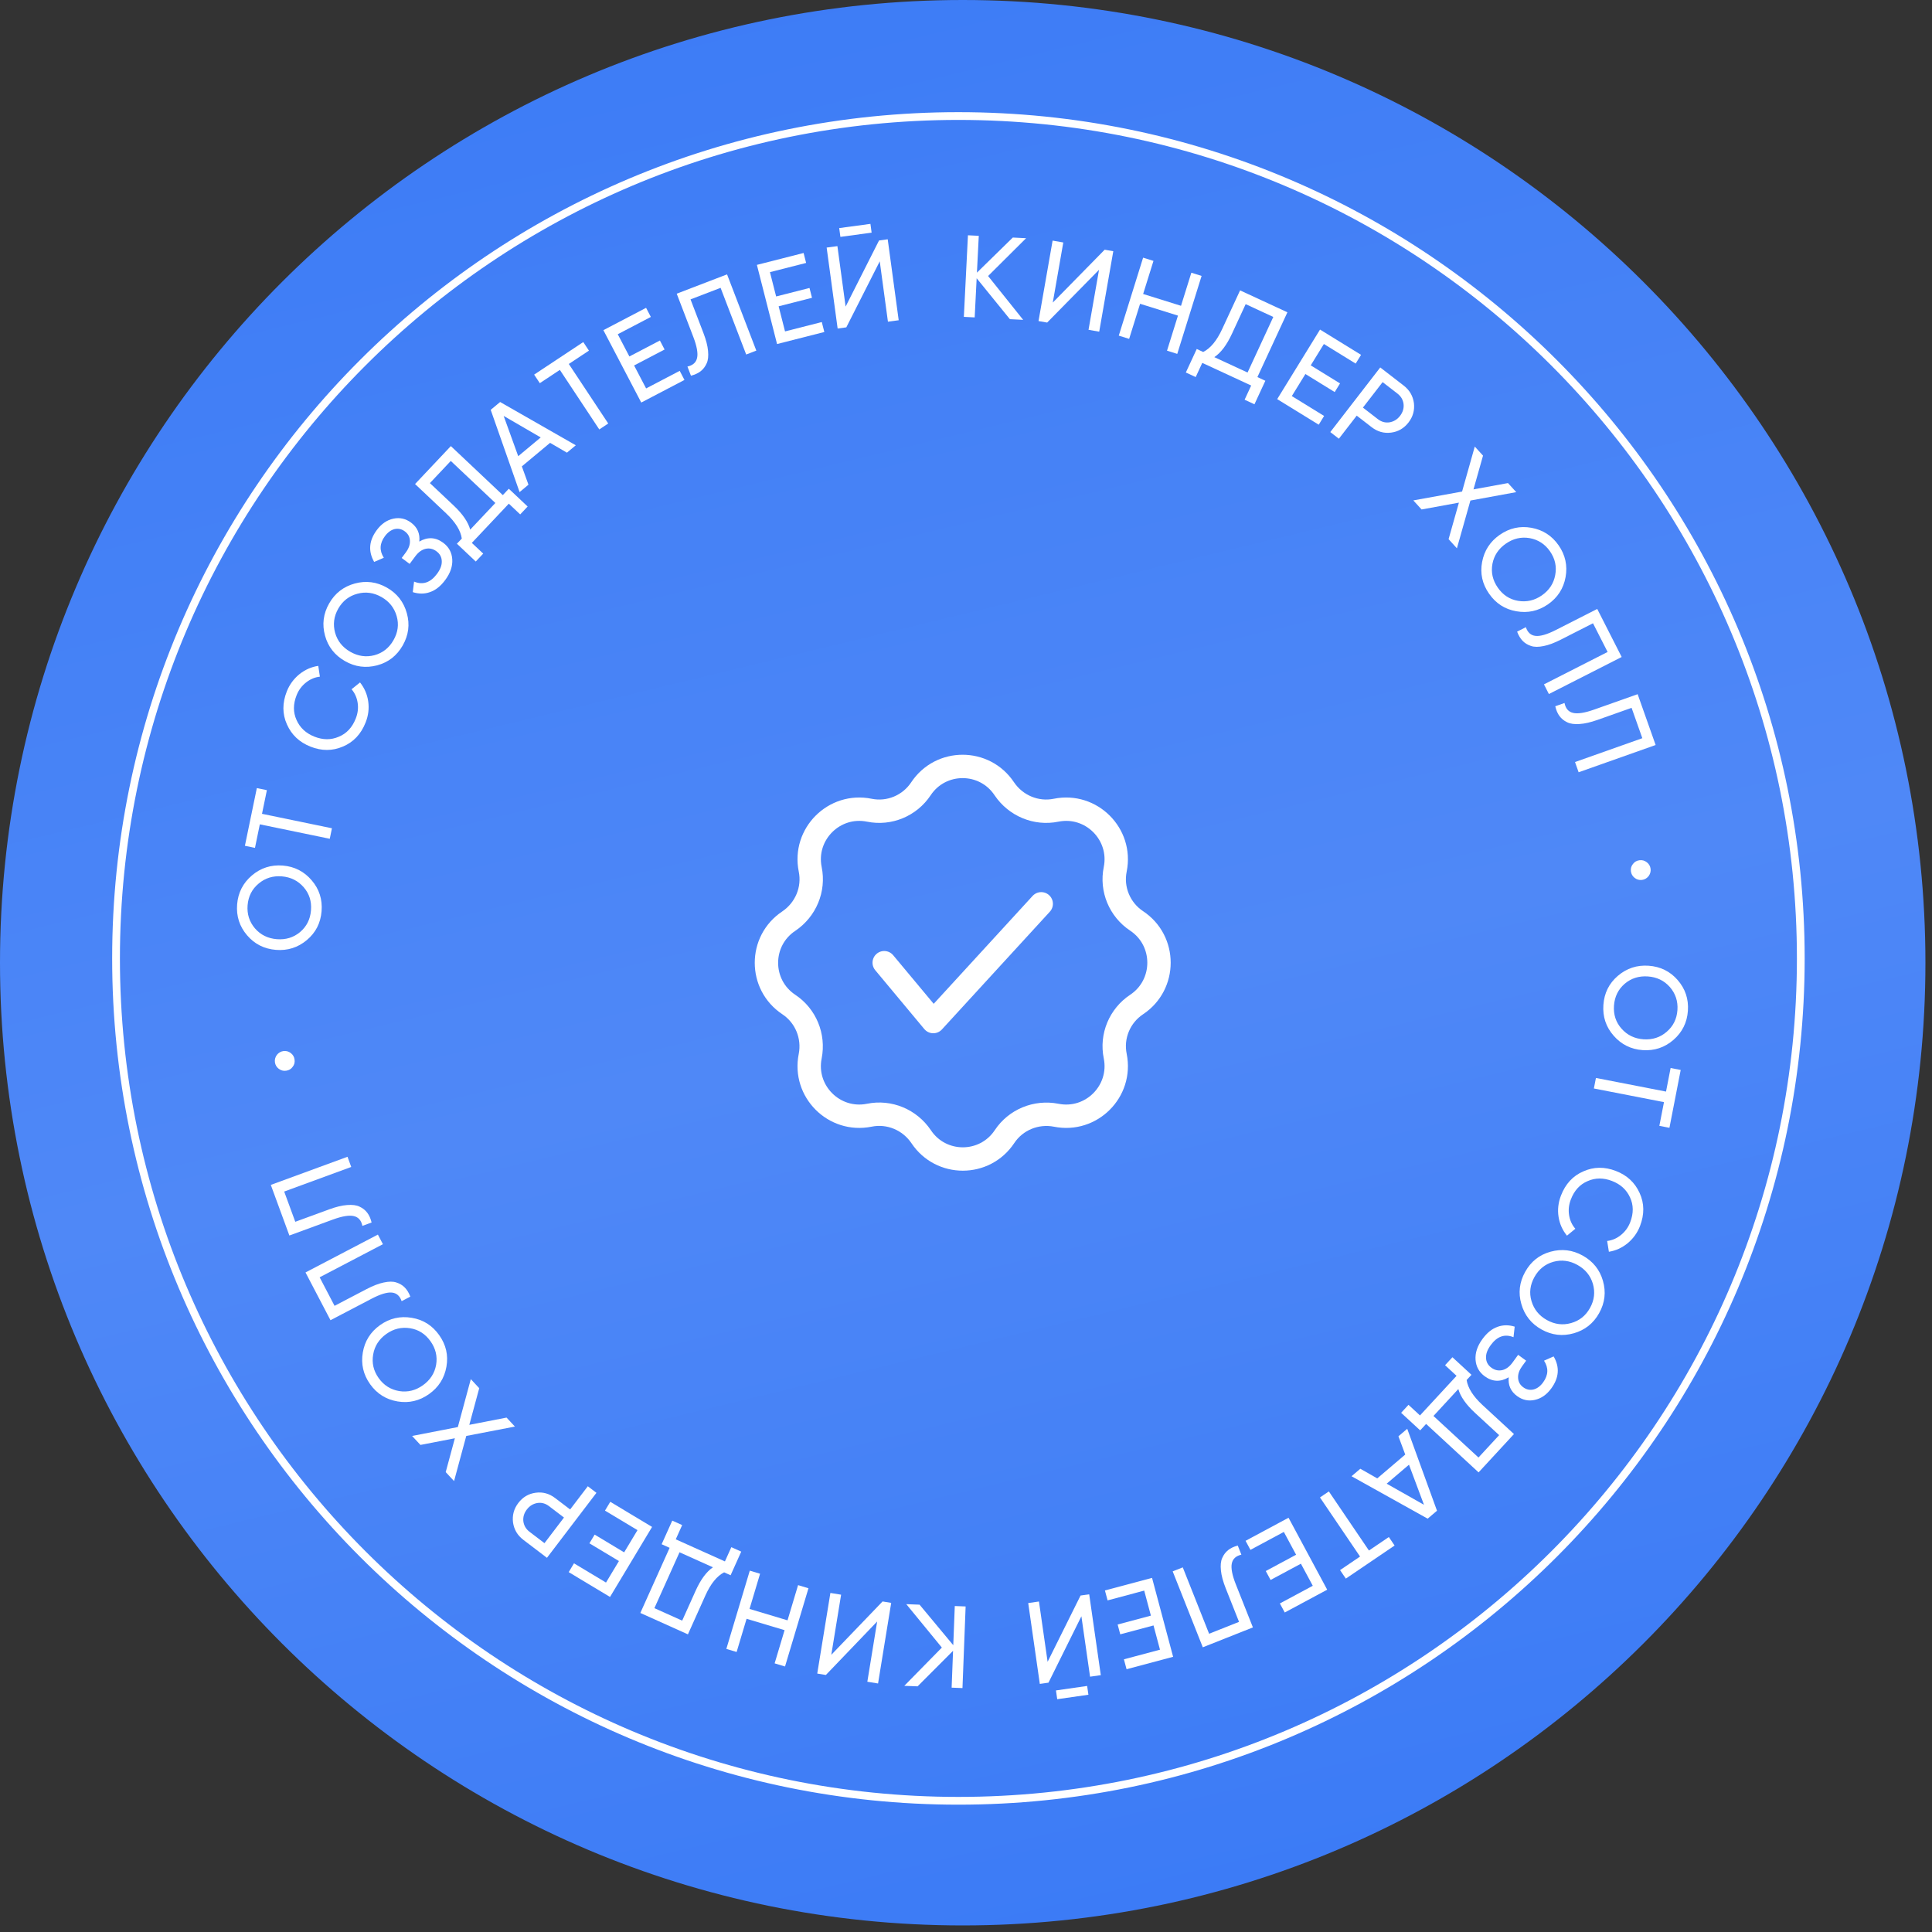 <?xml version="1.0" encoding="UTF-8"?> <svg xmlns="http://www.w3.org/2000/svg" width="177" height="177" viewBox="0 0 177 177" fill="none"><rect x="0" y="0" width="177" height="177" fill="#333333" stroke="none"/><path d="M176.398 88.199C176.398 136.91 136.91 176.398 88.199 176.398C39.488 176.398 0 136.91 0 88.199C0 39.488 39.488 0 88.199 0C136.91 0 176.398 39.488 176.398 88.199Z" fill="url(#paint0_linear_71_594)"></path><path d="M104.131 92.029C102.585 93.054 101.794 94.924 102.172 96.759C102.819 99.978 99.978 102.819 96.759 102.171C94.925 101.812 93.054 102.585 92.029 104.131C90.213 106.865 86.203 106.865 84.387 104.131C83.344 102.585 81.474 101.794 79.639 102.171C76.421 102.819 73.579 99.978 74.227 96.759C74.587 94.924 73.813 93.054 72.267 92.029C69.534 90.213 69.534 86.203 72.267 84.387C73.813 83.344 74.605 81.474 74.227 79.639C73.579 76.421 76.421 73.579 79.639 74.227C81.474 74.604 83.344 73.813 84.369 72.267C86.185 69.533 90.195 69.533 92.011 72.267C93.054 73.813 94.925 74.604 96.759 74.227C99.978 73.579 102.819 76.421 102.172 79.639C101.794 81.474 102.585 83.344 104.131 84.369C106.865 86.185 106.865 90.213 104.131 92.029Z" stroke="white" stroke-width="2.141" stroke-miterlimit="10" stroke-linecap="round" stroke-linejoin="round"></path><path d="M81.006 88.197L85.502 93.591L95.392 82.802" stroke="white" stroke-width="2.141" stroke-miterlimit="10" stroke-linecap="round" stroke-linejoin="round"></path><path d="M164.979 87.805C164.979 130.427 130.427 164.979 87.805 164.979C45.183 164.979 10.631 130.427 10.631 87.805C10.631 45.183 45.183 10.631 87.805 10.631C130.427 10.631 164.979 45.183 164.979 87.805Z" stroke="white" stroke-width="0.711"></path><path d="M151.035 88.475C152.112 88.55 153.003 88.987 153.698 89.785C154.392 90.584 154.713 91.517 154.637 92.605C154.562 93.682 154.115 94.573 153.316 95.267C152.518 95.962 151.574 96.282 150.497 96.207C149.42 96.132 148.529 95.684 147.835 94.886C147.13 94.087 146.82 93.144 146.895 92.066C146.971 90.979 147.407 90.098 148.216 89.404C149.025 88.71 149.968 88.401 151.035 88.475ZM150.566 95.215C151.387 95.272 152.1 95.043 152.693 94.527C153.285 94.022 153.62 93.359 153.678 92.538C153.735 91.717 153.494 91.014 152.978 90.421C152.452 89.827 151.777 89.513 150.966 89.456C150.156 89.4 149.444 89.618 148.84 90.133C148.247 90.65 147.923 91.313 147.865 92.134C147.808 92.955 148.038 93.657 148.555 94.239C149.081 94.833 149.755 95.159 150.566 95.215Z" fill="white"></path><path d="M153.977 98.025L152.945 103.324L152.022 103.144L152.445 100.972L146.023 99.721L146.211 98.756L152.633 100.006L153.053 97.845L153.977 98.025Z" fill="white"></path><path d="M143.006 109.536C143.416 108.468 144.102 107.724 145.061 107.313C146.014 106.889 147.003 106.879 148.031 107.274C149.049 107.664 149.777 108.333 150.211 109.29C150.649 110.237 150.661 111.249 150.252 112.317C150.01 112.946 149.625 113.473 149.118 113.897C148.602 114.318 148.032 114.58 147.398 114.68L147.239 113.692C147.695 113.637 148.119 113.457 148.502 113.146C148.885 112.835 149.169 112.451 149.353 111.972C149.667 111.154 149.661 110.396 149.333 109.697C149.01 108.989 148.457 108.491 147.678 108.192C146.9 107.893 146.155 107.894 145.451 108.207C144.74 108.507 144.228 109.066 143.914 109.885C143.73 110.364 143.675 110.835 143.752 111.322C143.828 111.81 144.022 112.228 144.325 112.573L143.556 113.205C143.152 112.707 142.889 112.137 142.787 111.479C142.684 110.821 142.761 110.175 143.006 109.536Z" fill="white"></path><path d="M144.999 115.03C145.943 115.555 146.564 116.329 146.854 117.346C147.144 118.364 147.039 119.345 146.508 120.298C145.983 121.242 145.2 121.858 144.182 122.148C143.164 122.438 142.174 122.327 141.23 121.802C140.287 121.277 139.671 120.494 139.381 119.476C139.081 118.453 139.201 117.468 139.726 116.524C140.257 115.572 141.025 114.959 142.053 114.675C143.08 114.39 144.065 114.51 144.999 115.03ZM141.714 120.933C142.433 121.334 143.176 121.429 143.932 121.213C144.682 121.007 145.267 120.55 145.668 119.83C146.068 119.111 146.148 118.373 145.933 117.617C145.708 116.856 145.231 116.284 144.521 115.889C143.811 115.494 143.074 115.39 142.308 115.6C141.552 115.815 140.977 116.278 140.576 116.997C140.176 117.717 140.086 118.45 140.307 119.196C140.532 119.958 141.004 120.538 141.714 120.933Z" fill="white"></path><path d="M138.222 126.18C137.458 126.63 136.727 126.6 136.026 126.09C135.508 125.713 135.229 125.206 135.183 124.578C135.138 123.95 135.344 123.32 135.81 122.681C136.225 122.11 136.679 121.74 137.194 121.559C137.7 121.372 138.228 121.373 138.768 121.541L138.66 122.506C137.851 122.183 137.155 122.43 136.571 123.234C136.269 123.649 136.123 124.032 136.143 124.404C136.155 124.769 136.317 125.072 136.637 125.305C136.948 125.531 137.281 125.601 137.628 125.524C137.982 125.437 138.291 125.212 138.568 124.832L139.083 124.123L139.818 124.658L139.447 125.168C139.183 125.531 139.062 125.879 139.08 126.236C139.098 126.593 139.258 126.881 139.552 127.095C139.846 127.309 140.155 127.375 140.487 127.299C140.811 127.218 141.114 127.002 141.372 126.647C141.862 125.973 141.88 125.312 141.456 124.659L142.336 124.268C142.901 125.235 142.841 126.209 142.124 127.194C141.703 127.773 141.199 128.121 140.615 128.251C140.031 128.382 139.492 128.268 138.991 127.903C138.403 127.475 138.151 126.895 138.222 126.18Z" fill="white"></path><path d="M135.46 134.892L130.653 130.454L130.109 131.043L128.365 129.434L129.039 128.703L130.092 129.675L133.442 126.046L132.389 125.074L133.064 124.343L134.808 125.953L134.365 126.432C134.478 127.162 134.962 127.929 135.826 128.727L138.701 131.381L135.46 134.892ZM133.604 127.257L131.327 129.724L135.451 133.53L137.344 131.48L135.136 129.443C134.304 128.674 133.798 127.945 133.604 127.257Z" fill="white"></path><path d="M123.82 135.245L124.626 134.559L126.178 135.442L128.741 133.258L128.117 131.585L128.923 130.899L131.65 138.405L130.796 139.133L123.82 135.245ZM130.458 137.862L129.084 134.188L127.041 135.928L130.458 137.862Z" fill="white"></path><path d="M127.766 141.593L123.298 144.624L122.77 143.845L124.601 142.603L120.929 137.189L121.743 136.637L125.415 142.051L127.238 140.815L127.766 141.593Z" fill="white"></path><path d="M118.742 142.437L117.619 140.347L114.558 141.991L114.113 141.162L118.049 139.048L121.591 145.64L117.702 147.729L117.256 146.9L120.27 145.281L119.182 143.257L116.404 144.749L115.964 143.93L118.742 142.437Z" fill="white"></path><path d="M113.397 141.595L113.728 142.43C113.233 142.546 112.937 142.813 112.852 143.238C112.764 143.652 112.881 144.296 113.22 145.15L114.785 149.095L110.194 150.917L107.435 143.961L108.359 143.594L110.772 149.675L113.514 148.587L112.296 145.517C112.051 144.901 111.902 144.351 111.856 143.886C111.806 143.411 111.838 143.03 111.974 142.735C112.106 142.429 112.289 142.196 112.516 142.014C112.743 141.832 113.043 141.69 113.397 141.595Z" fill="white"></path><path d="M105.439 148.016L104.827 145.723L101.471 146.619L101.228 145.71L105.545 144.558L107.475 151.788L103.21 152.927L102.967 152.018L106.272 151.135L105.679 148.915L102.632 149.728L102.393 148.829L105.439 148.016Z" fill="white"></path><path d="M96.742 154.868L99.599 154.458L99.715 155.263L96.857 155.673L96.742 154.868ZM94.2 146.863L95.184 146.722L95.977 152.246L98.994 146.175L99.787 146.062L100.85 153.469L99.866 153.61L99.072 148.076L96.057 154.157L95.263 154.271L94.2 146.863Z" fill="white"></path><path d="M86.288 150.942L83.029 146.965L84.246 147.012L87.334 150.726L87.472 147.137L88.466 147.175L88.177 154.653L87.184 154.614L87.314 151.239L84.065 154.494L82.847 154.447L86.288 150.942Z" fill="white"></path><path d="M76.076 145.938L77.058 146.098L76.159 151.605L80.856 146.717L81.647 146.846L80.443 154.232L79.461 154.072L80.361 148.554L75.663 153.452L74.872 153.323L76.076 145.938Z" fill="white"></path><path d="M68.398 148.305L67.486 151.346L66.544 151.064L68.692 143.895L69.634 144.178L68.668 147.403L72.149 148.447L73.116 145.221L74.068 145.507L71.92 152.675L70.968 152.389L71.879 149.348L68.398 148.305Z" fill="white"></path><path d="M58.665 147.771L61.348 141.804L60.617 141.475L61.59 139.311L62.497 139.719L61.909 141.025L66.414 143.05L67.001 141.744L67.908 142.152L66.935 144.316L66.34 144.049C65.684 144.387 65.11 145.09 64.628 146.162L63.024 149.731L58.665 147.771ZM65.316 143.588L62.255 142.212L59.953 147.331L62.498 148.475L63.73 145.735C64.195 144.702 64.725 143.991 65.316 143.588Z" fill="white"></path><path d="M57.181 142.218L58.404 140.184L55.425 138.395L55.91 137.588L59.74 139.889L55.887 146.304L52.102 144.031L52.586 143.224L55.519 144.986L56.703 143.016L53.999 141.392L54.478 140.594L57.181 142.218Z" fill="white"></path><path d="M50.109 142.719L47.949 141.074C47.404 140.66 47.096 140.129 47 139.479C46.92 138.826 47.076 138.233 47.484 137.697C47.898 137.152 48.429 136.844 49.073 136.757C49.732 136.668 50.319 136.832 50.863 137.247L52.233 138.289L53.852 136.163L54.643 136.765L50.109 142.719ZM51.669 139.029L50.3 137.987C49.968 137.734 49.612 137.637 49.231 137.697C48.843 137.764 48.519 137.961 48.266 138.293C48.007 138.633 47.904 138.998 47.948 139.381C48.001 139.77 48.189 140.088 48.512 140.334L49.882 141.377L51.669 139.029Z" fill="white"></path><path d="M41.945 130.74L43.133 126.35L43.905 127.18L42.996 130.536L46.409 129.873L47.173 130.695L42.717 131.554L41.599 135.689L40.834 134.867L41.673 131.766L38.519 132.377L37.755 131.555L41.945 130.74Z" fill="white"></path><path d="M39.311 127.715C38.431 128.34 37.465 128.568 36.421 128.392C35.378 128.215 34.538 127.698 33.906 126.809C33.28 125.929 33.061 124.956 33.238 123.913C33.414 122.869 33.941 122.023 34.821 121.398C35.701 120.772 36.673 120.553 37.717 120.73C38.769 120.9 39.606 121.432 40.232 122.312C40.864 123.201 41.085 124.159 40.9 125.208C40.715 126.258 40.182 127.096 39.311 127.715ZM35.397 122.208C34.726 122.685 34.32 123.314 34.189 124.089C34.052 124.856 34.213 125.58 34.69 126.251C35.167 126.922 35.799 127.313 36.574 127.444C37.358 127.569 38.079 127.384 38.741 126.913C39.403 126.443 39.815 125.822 39.955 125.041C40.086 124.266 39.916 123.547 39.439 122.876C38.962 122.205 38.339 121.808 37.57 121.686C36.786 121.561 36.059 121.737 35.397 122.208Z" fill="white"></path><path d="M37.593 118.79L36.797 119.206C36.631 118.726 36.334 118.459 35.903 118.419C35.482 118.374 34.854 118.558 34.039 118.984L30.278 120.951L27.989 116.575L34.62 113.107L35.081 113.987L29.284 117.02L30.651 119.634L33.578 118.103C34.166 117.796 34.697 117.59 35.155 117.496C35.621 117.396 36.004 117.389 36.312 117.494C36.629 117.593 36.881 117.751 37.085 117.958C37.29 118.165 37.462 118.448 37.593 118.79Z" fill="white"></path><path d="M34.044 112L33.201 112.309C33.099 111.812 32.839 111.508 32.417 111.413C32.005 111.313 31.358 111.414 30.495 111.73L26.511 113.191L24.81 108.554L31.836 105.978L32.178 106.911L26.036 109.164L27.052 111.934L30.153 110.797C30.775 110.569 31.329 110.434 31.795 110.4C32.271 110.362 32.651 110.405 32.943 110.548C33.244 110.688 33.473 110.877 33.649 111.109C33.825 111.34 33.959 111.644 34.044 112Z" fill="white"></path><path d="M26.633 96.47C26.838 96.625 26.953 96.825 26.986 97.068C27.022 97.323 26.967 97.546 26.811 97.741C26.666 97.944 26.466 98.058 26.212 98.094C25.969 98.128 25.745 98.073 25.54 97.918C25.347 97.772 25.222 97.574 25.187 97.32C25.153 97.076 25.218 96.851 25.363 96.647C25.519 96.453 25.718 96.328 25.961 96.294C26.215 96.259 26.44 96.324 26.633 96.47Z" fill="white"></path><path d="M25.28 87.023C24.204 86.936 23.318 86.488 22.632 85.682C21.947 84.876 21.637 83.939 21.725 82.852C21.812 81.776 22.27 80.89 23.077 80.205C23.883 79.52 24.831 79.211 25.907 79.298C26.983 79.385 27.868 79.843 28.554 80.65C29.25 81.457 29.548 82.404 29.461 83.48C29.373 84.567 28.926 85.442 28.109 86.126C27.292 86.811 26.345 87.109 25.28 87.023ZM25.826 80.289C25.006 80.222 24.291 80.443 23.692 80.952C23.094 81.451 22.751 82.109 22.684 82.93C22.617 83.75 22.85 84.455 23.359 85.055C23.879 85.654 24.55 85.977 25.36 86.043C26.169 86.108 26.884 85.898 27.493 85.39C28.092 84.881 28.425 84.222 28.491 83.401C28.558 82.581 28.336 81.876 27.826 81.288C27.306 80.688 26.636 80.355 25.826 80.289Z" fill="white"></path><path d="M22.437 77.487L23.53 72.201L24.451 72.391L24.003 74.558L30.41 75.882L30.212 76.845L23.804 75.521L23.359 77.678L22.437 77.487Z" fill="white"></path><path d="M33.493 66.197C33.072 67.26 32.377 67.996 31.413 68.396C30.455 68.81 29.467 68.808 28.443 68.402C27.43 68 26.709 67.323 26.286 66.362C25.858 65.41 25.857 64.398 26.279 63.334C26.528 62.708 26.919 62.185 27.43 61.767C27.951 61.352 28.524 61.097 29.159 61.004L29.307 61.994C28.85 62.043 28.424 62.219 28.038 62.526C27.651 62.832 27.363 63.212 27.174 63.689C26.85 64.504 26.848 65.262 27.168 65.964C27.484 66.676 28.031 67.181 28.806 67.488C29.581 67.796 30.326 67.803 31.033 67.498C31.747 67.206 32.266 66.653 32.589 65.838C32.778 65.361 32.839 64.89 32.768 64.402C32.697 63.914 32.507 63.494 32.208 63.145L32.985 62.522C33.383 63.025 33.639 63.598 33.734 64.257C33.829 64.915 33.746 65.561 33.493 66.197Z" fill="white"></path><path d="M31.606 60.568C30.668 60.032 30.055 59.252 29.776 58.231C29.498 57.21 29.614 56.23 30.155 55.283C30.69 54.345 31.48 53.738 32.501 53.459C33.522 53.18 34.511 53.302 35.449 53.837C36.387 54.373 36.994 55.163 37.273 56.184C37.561 57.21 37.43 58.194 36.895 59.132C36.354 60.078 35.578 60.682 34.548 60.956C33.518 61.229 32.534 61.098 31.606 60.568ZM34.956 54.701C34.241 54.293 33.5 54.189 32.742 54.397C31.988 54.594 31.398 55.045 30.99 55.76C30.582 56.475 30.494 57.212 30.701 57.971C30.917 58.734 31.388 59.311 32.093 59.714C32.799 60.117 33.535 60.229 34.303 60.027C35.061 59.82 35.642 59.364 36.05 58.649C36.458 57.934 36.556 57.202 36.343 56.453C36.127 55.69 35.661 55.104 34.956 54.701Z" fill="white"></path><path d="M38.414 49.614C39.182 49.173 39.913 49.211 40.608 49.728C41.122 50.111 41.396 50.621 41.434 51.25C41.473 51.878 41.259 52.505 40.787 53.14C40.366 53.706 39.907 54.071 39.391 54.246C38.882 54.428 38.354 54.421 37.817 54.248L37.935 53.283C38.74 53.616 39.439 53.376 40.032 52.578C40.339 52.167 40.489 51.785 40.473 51.413C40.465 51.048 40.306 50.743 39.988 50.507C39.68 50.277 39.348 50.203 39 50.277C38.645 50.36 38.334 50.581 38.053 50.958L37.529 51.662L36.801 51.119L37.177 50.613C37.445 50.253 37.57 49.906 37.556 49.549C37.542 49.192 37.385 48.902 37.093 48.685C36.802 48.468 36.493 48.398 36.16 48.47C35.836 48.548 35.531 48.761 35.269 49.113C34.771 49.782 34.746 50.442 35.163 51.099L34.279 51.481C33.724 50.508 33.795 49.535 34.523 48.557C34.95 47.983 35.458 47.641 36.043 47.517C36.629 47.393 37.166 47.513 37.663 47.883C38.246 48.317 38.492 48.9 38.414 49.614Z" fill="white"></path><path d="M41.305 40.869L46.064 45.359L46.614 44.776L48.34 46.404L47.658 47.127L46.616 46.144L43.227 49.737L44.269 50.72L43.586 51.443L41.86 49.814L42.308 49.34C42.203 48.609 41.727 47.837 40.872 47.03L38.026 44.345L41.305 40.869ZM43.078 48.523L45.382 46.082L41.299 42.23L39.385 44.26L41.57 46.321C42.394 47.099 42.892 47.833 43.078 48.523Z" fill="white"></path><path d="M52.752 40.794L51.939 41.471L50.396 40.571L47.809 42.727L48.415 44.406L47.602 45.084L44.956 37.548L45.819 36.83L52.752 40.794ZM46.143 38.104L47.477 41.793L49.538 40.076L46.143 38.104Z" fill="white"></path><path d="M48.935 34.32L53.436 31.339L53.955 32.123L52.111 33.345L55.723 38.799L54.903 39.343L51.291 33.888L49.455 35.104L48.935 34.32Z" fill="white"></path><path d="M58.093 33.482L59.193 35.585L62.271 33.975L62.707 34.808L58.748 36.879L55.279 30.248L59.191 28.202L59.627 29.036L56.596 30.621L57.661 32.658L60.456 31.196L60.887 32.02L58.093 33.482Z" fill="white"></path><path d="M63.302 34.421L62.98 33.582C63.476 33.472 63.775 33.208 63.865 32.785C63.958 32.371 63.848 31.726 63.518 30.868L61.998 26.906L66.609 25.136L69.29 32.122L68.362 32.479L66.017 26.37L63.263 27.428L64.446 30.512C64.684 31.131 64.827 31.683 64.868 32.148C64.913 32.623 64.876 33.003 64.737 33.297C64.602 33.601 64.416 33.833 64.187 34.012C63.958 34.192 63.656 34.33 63.302 34.421Z" fill="white"></path><path d="M71.335 28.062L71.921 30.362L75.288 29.504L75.52 30.416L71.19 31.519L69.343 24.267L73.621 23.177L73.853 24.089L70.538 24.933L71.106 27.161L74.162 26.382L74.391 27.283L71.335 28.062Z" fill="white"></path><path d="M79.853 21.314L76.993 21.702L76.884 20.897L79.744 20.509L79.853 21.314ZM82.334 29.339L81.348 29.472L80.598 23.943L77.535 29.99L76.74 30.097L75.734 22.682L76.719 22.549L77.471 28.089L80.533 22.031L81.328 21.923L82.334 29.339Z" fill="white"></path><path d="M90.524 25.287L93.737 29.302L92.52 29.241L89.476 25.491L89.296 29.079L88.303 29.029L88.678 21.555L89.671 21.605L89.501 24.979L92.788 21.762L94.006 21.823L90.524 25.287Z" fill="white"></path><path d="M100.704 30.386L99.725 30.215L100.687 24.718L95.934 29.552L95.144 29.414L96.434 22.043L97.413 22.214L96.45 27.721L101.204 22.877L101.994 23.015L100.704 30.386Z" fill="white"></path><path d="M108.199 28.016L109.145 24.985L110.084 25.278L107.854 32.421L106.916 32.128L107.919 28.914L104.449 27.831L103.446 31.046L102.497 30.749L104.726 23.606L105.675 23.902L104.729 26.933L108.199 28.016Z" fill="white"></path><path d="M117.946 28.611L115.197 34.547L115.925 34.884L114.927 37.038L114.025 36.62L114.627 35.32L110.146 33.245L109.544 34.545L108.641 34.127L109.639 31.973L110.23 32.247C110.89 31.917 111.472 31.22 111.966 30.153L113.61 26.603L117.946 28.611ZM111.249 32.719L114.295 34.13L116.653 29.037L114.122 27.864L112.859 30.59C112.383 31.618 111.845 32.323 111.249 32.719Z" fill="white"></path><path d="M119.594 34.265L118.35 36.286L121.308 38.108L120.815 38.909L117.01 36.566L120.934 30.194L124.693 32.509L124.2 33.31L121.287 31.516L120.082 33.473L122.767 35.127L122.279 35.919L119.594 34.265Z" fill="white"></path><path d="M126.451 33.664L128.6 35.325C129.141 35.743 129.445 36.276 129.536 36.927C129.612 37.581 129.452 38.173 129.04 38.706C128.621 39.247 128.089 39.551 127.444 39.634C126.784 39.718 126.199 39.549 125.657 39.131L124.296 38.078L122.661 40.193L121.875 39.585L126.451 33.664ZM124.864 37.342L126.226 38.395C126.556 38.65 126.912 38.749 127.293 38.693C127.681 38.628 128.007 38.434 128.262 38.104C128.523 37.766 128.629 37.402 128.588 37.018C128.538 36.628 128.352 36.309 128.031 36.061L126.669 35.008L124.864 37.342Z" fill="white"></path><path d="M134.711 45.857L133.475 50.234L132.712 49.395L133.658 46.05L130.238 46.675L129.482 45.845L133.948 45.034L135.111 40.912L135.867 41.742L134.994 44.834L138.154 44.257L138.91 45.087L134.711 45.857Z" fill="white"></path><path d="M137.4 48.998C138.287 48.382 139.255 48.165 140.297 48.353C141.338 48.541 142.173 49.068 142.795 49.963C143.41 50.85 143.619 51.825 143.431 52.866C143.243 53.908 142.707 54.748 141.821 55.364C140.934 55.98 139.959 56.188 138.918 56.001C137.867 55.819 137.036 55.277 136.42 54.39C135.798 53.495 135.587 52.535 135.783 51.487C135.98 50.44 136.522 49.608 137.4 48.998ZM141.253 54.548C141.93 54.078 142.342 53.453 142.481 52.68C142.627 51.915 142.474 51.188 142.004 50.512C141.535 49.836 140.907 49.439 140.134 49.299C139.351 49.166 138.628 49.343 137.961 49.806C137.293 50.269 136.875 50.885 136.727 51.665C136.587 52.439 136.749 53.159 137.219 53.835C137.688 54.511 138.307 54.915 139.074 55.046C139.857 55.179 140.586 55.011 141.253 54.548Z" fill="white"></path><path d="M138.991 57.868L139.792 57.46C139.953 57.942 140.247 58.212 140.677 58.257C141.098 58.307 141.728 58.13 142.547 57.713L146.33 55.788L148.57 60.19L141.901 63.584L141.45 62.698L147.281 59.73L145.942 57.101L142.998 58.599C142.408 58.9 141.874 59.1 141.415 59.189C140.947 59.283 140.565 59.286 140.258 59.178C139.942 59.075 139.692 58.914 139.49 58.706C139.288 58.497 139.118 58.211 138.991 57.868Z" fill="white"></path><path d="M142.486 64.704L143.333 64.404C143.43 64.903 143.686 65.209 144.107 65.31C144.518 65.414 145.165 65.321 146.032 65.014L150.033 63.598L151.681 68.254L144.626 70.751L144.295 69.814L150.462 67.63L149.478 64.849L146.364 65.951C145.739 66.172 145.183 66.301 144.717 66.33C144.241 66.362 143.861 66.315 143.571 66.168C143.271 66.025 143.045 65.833 142.871 65.6C142.698 65.366 142.567 65.061 142.486 64.704Z" fill="white"></path><path d="M149.763 80.43C149.559 80.273 149.448 80.072 149.416 79.828C149.384 79.574 149.442 79.351 149.6 79.158C149.747 78.956 149.948 78.844 150.202 78.812C150.446 78.78 150.669 78.838 150.873 78.995C151.064 79.143 151.187 79.343 151.219 79.598C151.25 79.842 151.182 80.066 151.035 80.268C150.877 80.461 150.677 80.583 150.433 80.614C150.178 80.647 149.954 80.579 149.763 80.43Z" fill="white"></path><defs><linearGradient id="paint0_linear_71_594" x1="50.959" y1="-46.55" x2="112.209" y2="207.268" gradientUnits="userSpaceOnUse"><stop stop-color="#3476F5"></stop><stop offset="0.555" stop-color="#4F88F7"></stop><stop offset="1" stop-color="#3476F5"></stop></linearGradient></defs></svg> 